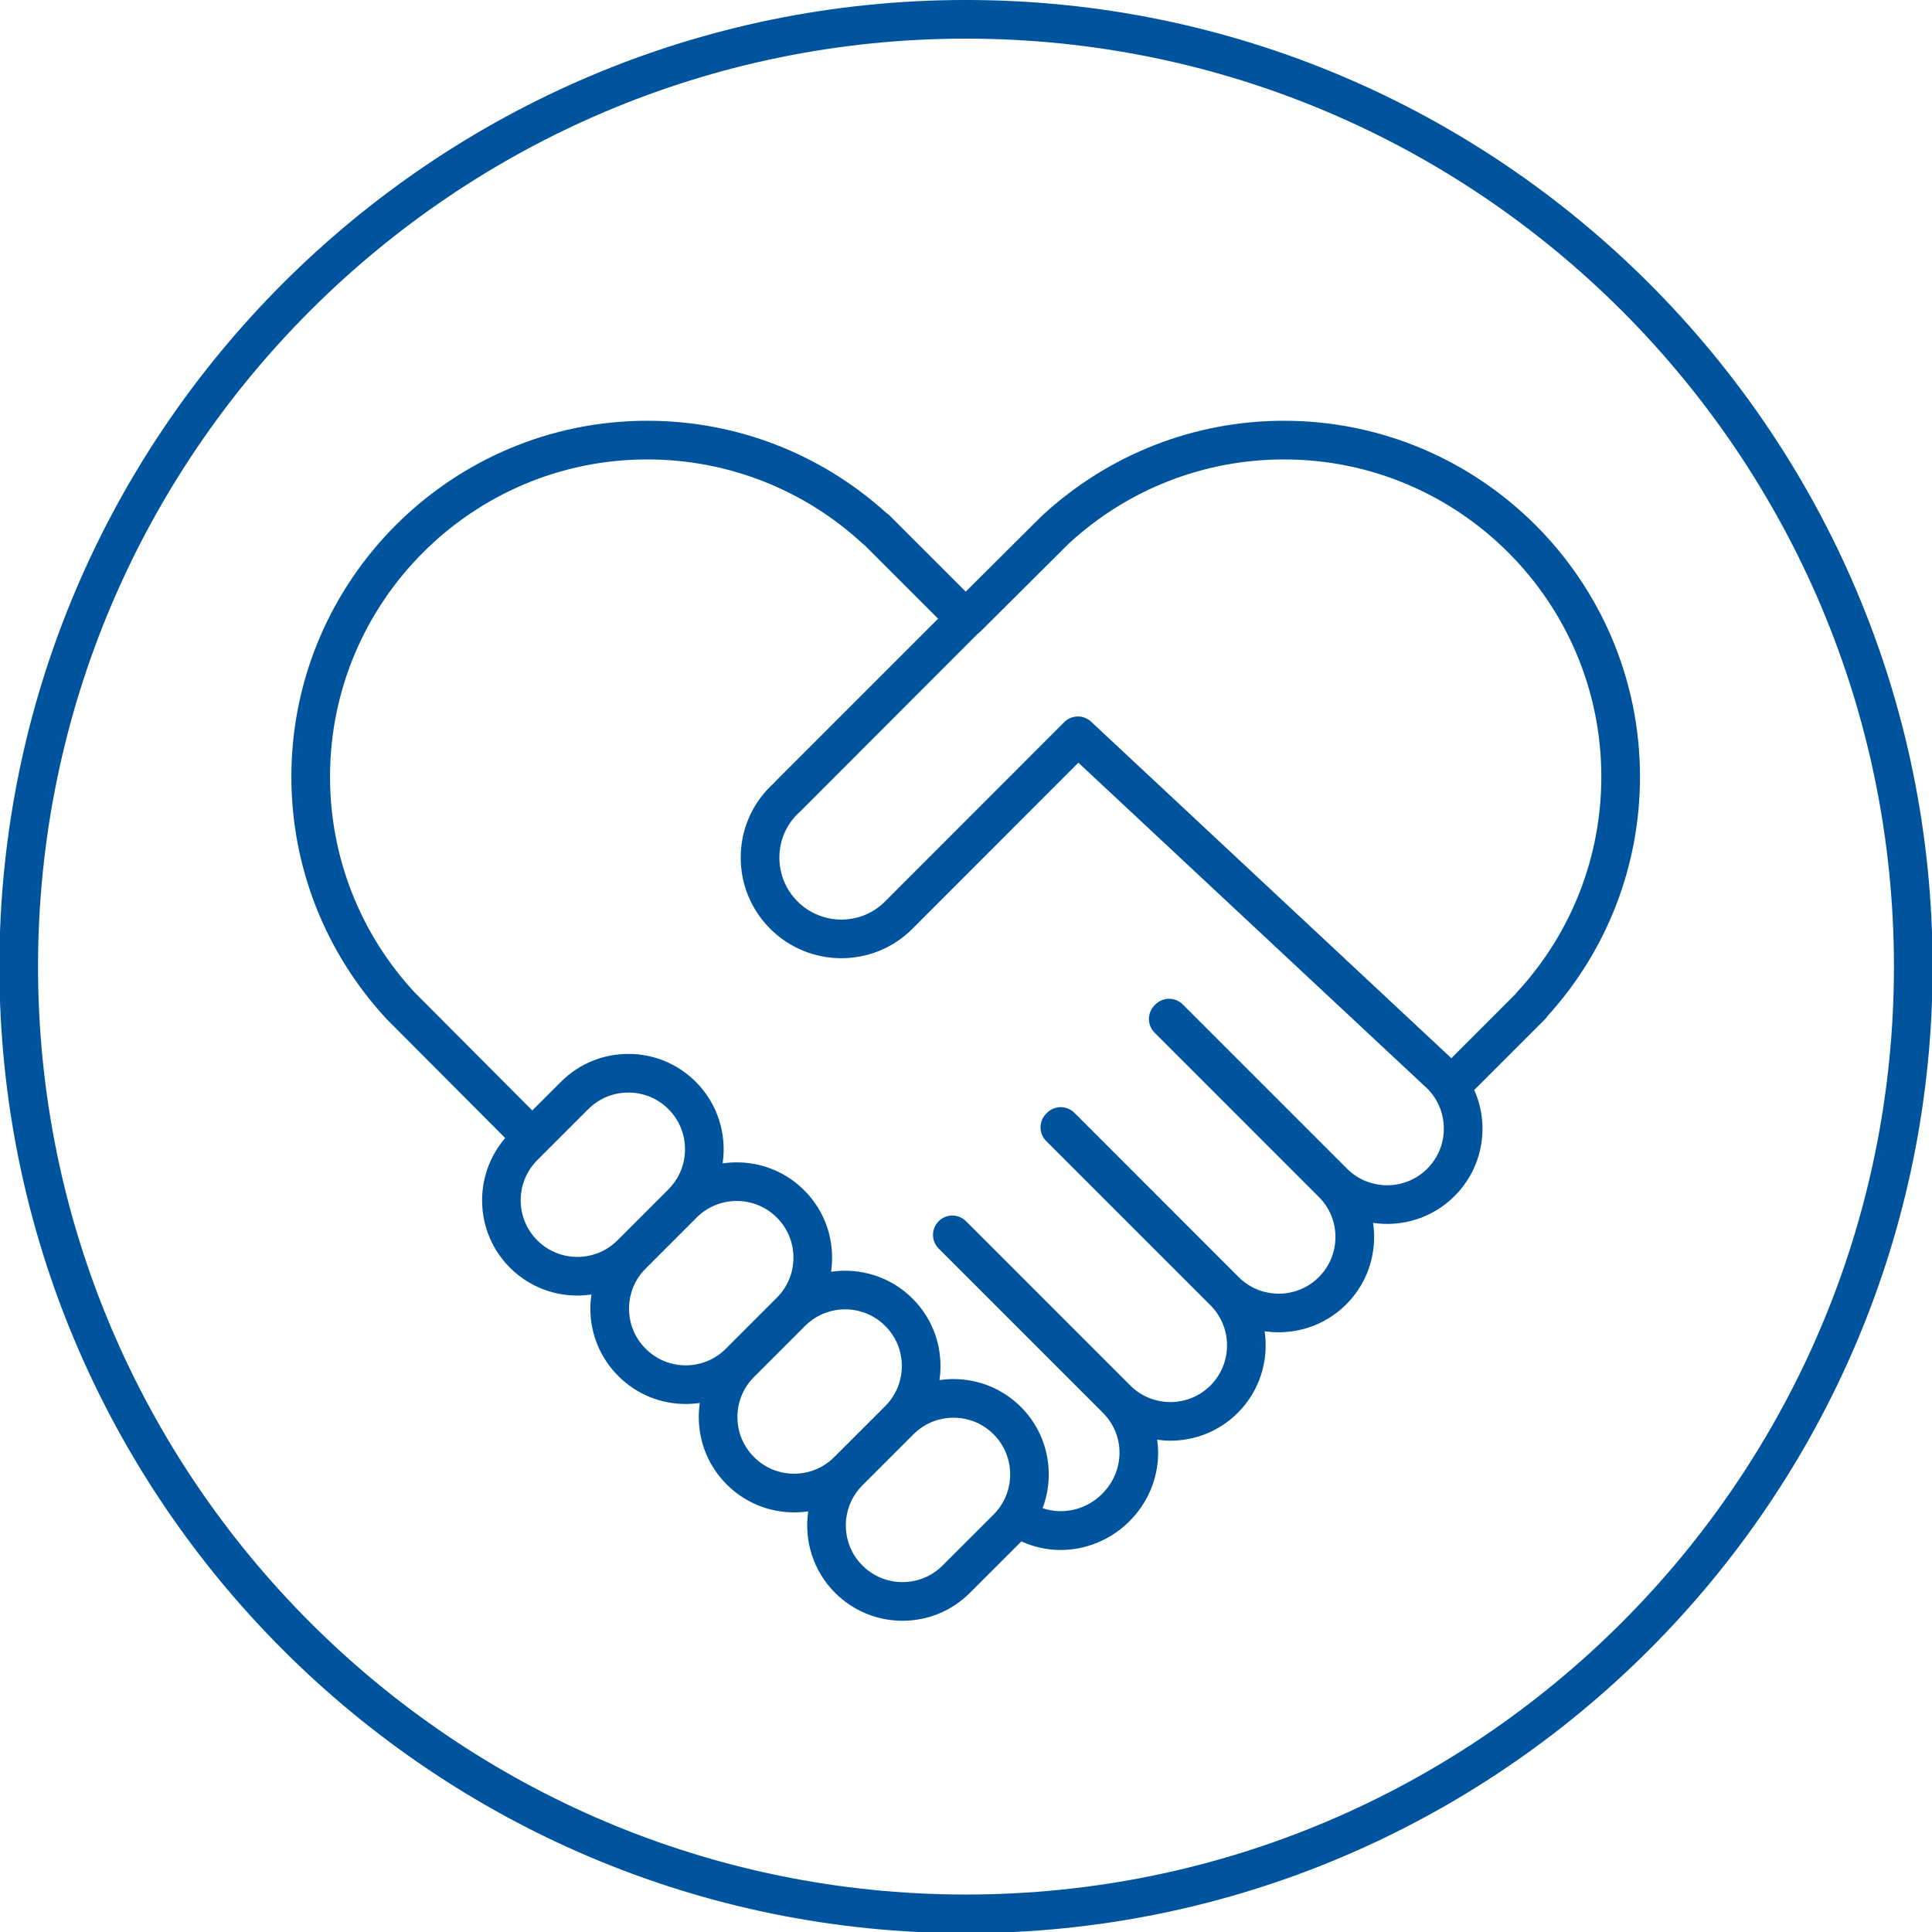<?xml version="1.0" encoding="UTF-8" standalone="no"?>
<svg
   xmlns:dc="http://purl.org/dc/elements/1.1/"
   xmlns:cc="http://creativecommons.org/ns#"
   xmlns:rdf="http://www.w3.org/1999/02/22-rdf-syntax-ns#"
   xmlns:svg="http://www.w3.org/2000/svg"
   xmlns="http://www.w3.org/2000/svg"
   xmlns:sodipodi="http://sodipodi.sourceforge.net/DTD/sodipodi-0.dtd"
   xmlns:inkscape="http://www.inkscape.org/namespaces/inkscape"
   width="50mm"
   height="50mm"
   viewBox="0 0 50 50"
   version="1.1"
   id="svg100"
   inkscape:version="1.0.2-2 (e86c870879, 2021-01-15)"
   sodipodi:docname="handshake2.svg">
  <defs
     id="defs94" />
  <sodipodi:namedview
     id="base"
     pagecolor="#ffffff"
     bordercolor="#666666"
     borderopacity="1.0"
     inkscape:pageopacity="0.0"
     inkscape:pageshadow="2"
     inkscape:zoom="0.35"
     inkscape:cx="88.773705"
     inkscape:cy="217.34448"
     inkscape:document-units="mm"
     inkscape:current-layer="layer1"
     inkscape:document-rotation="0"
     showgrid="false"
     inkscape:window-width="1267"
     inkscape:window-height="967"
     inkscape:window-x="52"
     inkscape:window-y="52"
     inkscape:window-maximized="0" />
  <g
     inkscape:label="Layer 1"
     inkscape:groupmode="layer"
     id="layer1"
     transform="translate(-82.345,-90.661)">
    <g
       id="g28"
       transform="matrix(0.353,0,0,-0.353,107.345,91.661)">
      <path
         d="m 0,0 c -37.513,0 -68.032,-30.519 -68.032,-68.032 0,-37.512 30.519,-68.031 68.032,-68.031 37.513,0 68.031,30.519 68.031,68.031 C 68.031,-30.519 37.513,0 0,0 m 0,-138.897 c -39.076,0 -70.866,31.79 -70.866,70.865 0,39.076 31.79,70.866 70.866,70.866 39.076,0 70.866,-31.79 70.866,-70.866 0,-39.075 -31.79,-70.865 -70.866,-70.865"
         style="fill:#00549E;fill-opacity:1;fill-rule:nonzero;stroke:none"
         id="path30" />
    </g>
    <g
       id="g40"
       transform="matrix(0.353,0,0,-0.353,121.607,116.335)">
      <path
         d="M 0,0 C -0.045,-0.048 -0.085,-0.099 -0.122,-0.152 L -4.818,-4.85 -31.23,19.821 c -0.558,0.522 -1.43,0.507 -1.97,-0.033 L -46.348,6.63 c -1.762,-1.762 -4.635,-1.756 -6.404,0.013 -0.857,0.857 -1.331,1.997 -1.332,3.206 -0.002,1.209 0.467,2.345 1.329,3.207 l 0.17,0.151 c 0.035,0.032 0.069,0.065 0.101,0.101 l 12.952,12.97 c 0.033,0.028 0.074,0.039 0.106,0.071 l 6.554,6.524 c 4.31,3.982 9.915,6.175 15.781,6.175 12.83,0 23.267,-10.437 23.267,-23.267 C 6.176,9.916 3.983,4.311 0,0 m -6.588,-12.952 c -1.62,-1.62 -4.258,-1.62 -5.878,0 l -12.043,12.043 c -0.554,0.554 -1.451,0.554 -2.005,0 -0.011,-0.012 -0.023,-0.024 -0.035,-0.036 l -0.028,-0.028 c -0.553,-0.553 -0.553,-1.45 0,-2.004 l 12.042,-12.044 c 0.785,-0.785 1.218,-1.827 1.218,-2.937 0,-1.11 -0.433,-2.155 -1.218,-2.94 -1.62,-1.621 -4.256,-1.621 -5.878,0 l -12.042,12.044 c -0.554,0.553 -1.451,0.553 -2.004,0 -0.012,-0.013 -0.024,-0.025 -0.036,-0.037 -0.009,-0.009 -0.019,-0.019 -0.028,-0.028 -0.554,-0.554 -0.554,-1.451 0,-2.004 l 12.043,-12.043 c 1.62,-1.62 1.62,-4.258 0,-5.879 -1.621,-1.62 -4.258,-1.62 -5.878,0 l -12.043,12.044 c -0.554,0.553 -1.451,0.553 -2.004,0 -0.554,-0.554 -0.554,-1.451 0,-2.005 l 12.043,-12.043 c 0,0 0,-0.001 10e-4,-0.001 0.001,-0.002 0.002,-0.004 0.003,-0.005 0.78,-0.781 1.21,-1.815 1.209,-2.916 -10e-4,-1.13 -0.455,-2.205 -1.28,-3.027 -1.182,-1.18 -2.878,-1.541 -4.358,-1.042 0.94,2.493 0.415,5.417 -1.588,7.419 -1.32,1.32 -3.076,2.047 -4.943,2.047 -0.348,0 -0.692,-0.024 -1.03,-0.074 0.05,0.339 0.075,0.683 0.075,1.031 0,1.867 -0.727,3.622 -2.048,4.943 -1.625,1.625 -3.859,2.281 -5.974,1.968 0.05,0.339 0.075,0.686 0.075,1.034 0,1.868 -0.727,3.624 -2.048,4.944 -1.625,1.626 -3.86,2.279 -5.978,1.967 0.315,2.117 -0.34,4.352 -1.966,5.979 h -10e-4 c -1.321,1.32 -3.076,2.047 -4.943,2.047 -1.868,0 -3.623,-0.727 -4.944,-2.047 L -72.2,-8.681 -80.852,0 c -3.982,4.312 -6.176,9.917 -6.176,15.781 0,12.83 10.437,23.267 23.266,23.267 5.866,0 11.472,-2.193 15.783,-6.175 0.049,-0.047 0.101,-0.087 0.154,-0.124 L -42.448,27.372 -54.33,15.49 c -0.072,-0.072 -0.139,-0.147 -0.213,-0.231 -0.081,-0.07 -0.159,-0.141 -0.225,-0.208 -1.39,-1.389 -2.154,-3.238 -2.151,-5.205 0.002,-1.967 0.771,-3.816 2.163,-5.207 2.874,-2.874 7.545,-2.88 10.412,-0.014 l 12.18,12.19 25.576,-23.889 c 0.785,-0.785 1.217,-1.829 1.217,-2.939 0,-1.11 -0.432,-2.154 -1.217,-2.939 m -35.531,-29.09 c -0.785,-0.785 -1.828,-1.217 -2.938,-1.217 -1.11,0 -2.154,0.432 -2.94,1.217 -1.62,1.621 -1.62,4.257 0,5.878 l 3.74,3.739 c 0.785,0.785 1.829,1.217 2.939,1.217 1.11,0 2.154,-0.432 2.94,-1.217 1.619,-1.62 1.619,-4.257 0,-5.878 z m -7.946,7.947 c -0.785,-0.785 -1.829,-1.218 -2.938,-1.218 -1.111,0 -2.154,0.433 -2.939,1.218 -0.785,0.785 -1.218,1.829 -1.218,2.938 0,1.11 0.433,2.154 1.218,2.939 l 3.739,3.739 c 0.81,0.811 1.874,1.216 2.939,1.216 1.064,0 2.129,-0.405 2.939,-1.216 0.785,-0.785 1.218,-1.828 1.218,-2.938 0,-1.11 -0.433,-2.154 -1.218,-2.939 z m -7.946,7.946 c -0.785,-0.786 -1.828,-1.218 -2.939,-1.218 -1.11,0 -2.154,0.432 -2.939,1.218 -0.785,0.785 -1.217,1.828 -1.217,2.939 0,1.109 0.432,2.153 1.218,2.939 l 3.739,3.739 c 0.81,0.81 1.875,1.215 2.939,1.215 1.064,0 2.128,-0.405 2.938,-1.215 0.786,-0.785 1.218,-1.83 1.218,-2.94 0,-1.11 -0.432,-2.153 -1.218,-2.938 z m -7.946,7.945 c -1.62,-1.619 -4.257,-1.621 -5.877,0 -1.621,1.621 -1.621,4.259 -10e-4,5.879 l 3.74,3.739 c 0.785,0.785 1.828,1.217 2.939,1.217 1.11,0 2.153,-0.432 2.939,-1.217 1.62,-1.621 1.619,-4.258 -0.001,-5.878 z m 48.866,60.087 c -6.581,0 -12.869,-2.461 -17.742,-6.965 l -5.59,-5.562 -5.577,5.576 c -0.072,0.073 -0.153,0.136 -0.24,0.191 -4.811,4.361 -11.023,6.76 -17.522,6.76 -14.392,0 -26.101,-11.709 -26.101,-26.102 0,-6.579 2.461,-12.867 6.966,-17.743 l 8.711,-8.742 c -2.366,-2.743 -2.255,-6.901 0.347,-9.504 1.625,-1.625 3.86,-2.283 5.973,-1.968 -0.05,-0.34 -0.075,-0.685 -0.075,-1.034 0,-1.868 0.727,-3.623 2.048,-4.944 1.32,-1.32 3.076,-2.047 4.943,-2.047 0.348,0 0.692,0.025 1.031,0.075 -0.05,-0.338 -0.075,-0.683 -0.075,-1.031 0,-1.867 0.727,-3.623 2.047,-4.943 1.321,-1.32 3.076,-2.048 4.944,-2.048 0.349,0 0.694,0.026 1.034,0.076 -0.313,-2.116 0.343,-4.349 1.968,-5.974 1.321,-1.32 3.077,-2.048 4.944,-2.048 1.867,0 3.623,0.728 4.943,2.048 l 3.74,3.739 c 0.011,0.011 0.019,0.022 0.03,0.033 0.913,-0.417 1.89,-0.632 2.87,-0.632 1.829,0 3.658,0.715 5.047,2.101 1.361,1.357 2.111,3.144 2.112,5.033 0.001,0.322 -0.029,0.64 -0.072,0.954 0.321,-0.045 0.644,-0.075 0.967,-0.075 1.791,0 3.582,0.682 4.945,2.044 1.625,1.627 2.281,3.862 1.966,5.979 2.118,-0.311 4.353,0.342 5.979,1.968 1.321,1.321 2.048,3.076 2.048,4.944 0,0.349 -0.026,0.694 -0.076,1.034 2.116,-0.315 4.349,0.342 5.974,1.968 1.321,1.32 2.048,3.076 2.048,4.943 0,0.991 -0.211,1.948 -0.605,2.832 l 5.201,5.202 c 0.073,0.073 0.137,0.154 0.191,0.24 4.361,4.812 6.76,11.023 6.76,17.52 0,14.393 -11.709,26.102 -26.102,26.102"
         style="fill:#00549E;fill-opacity:1;fill-rule:nonzero;stroke:none"
         id="path42" />
    </g>
  </g>
</svg>

